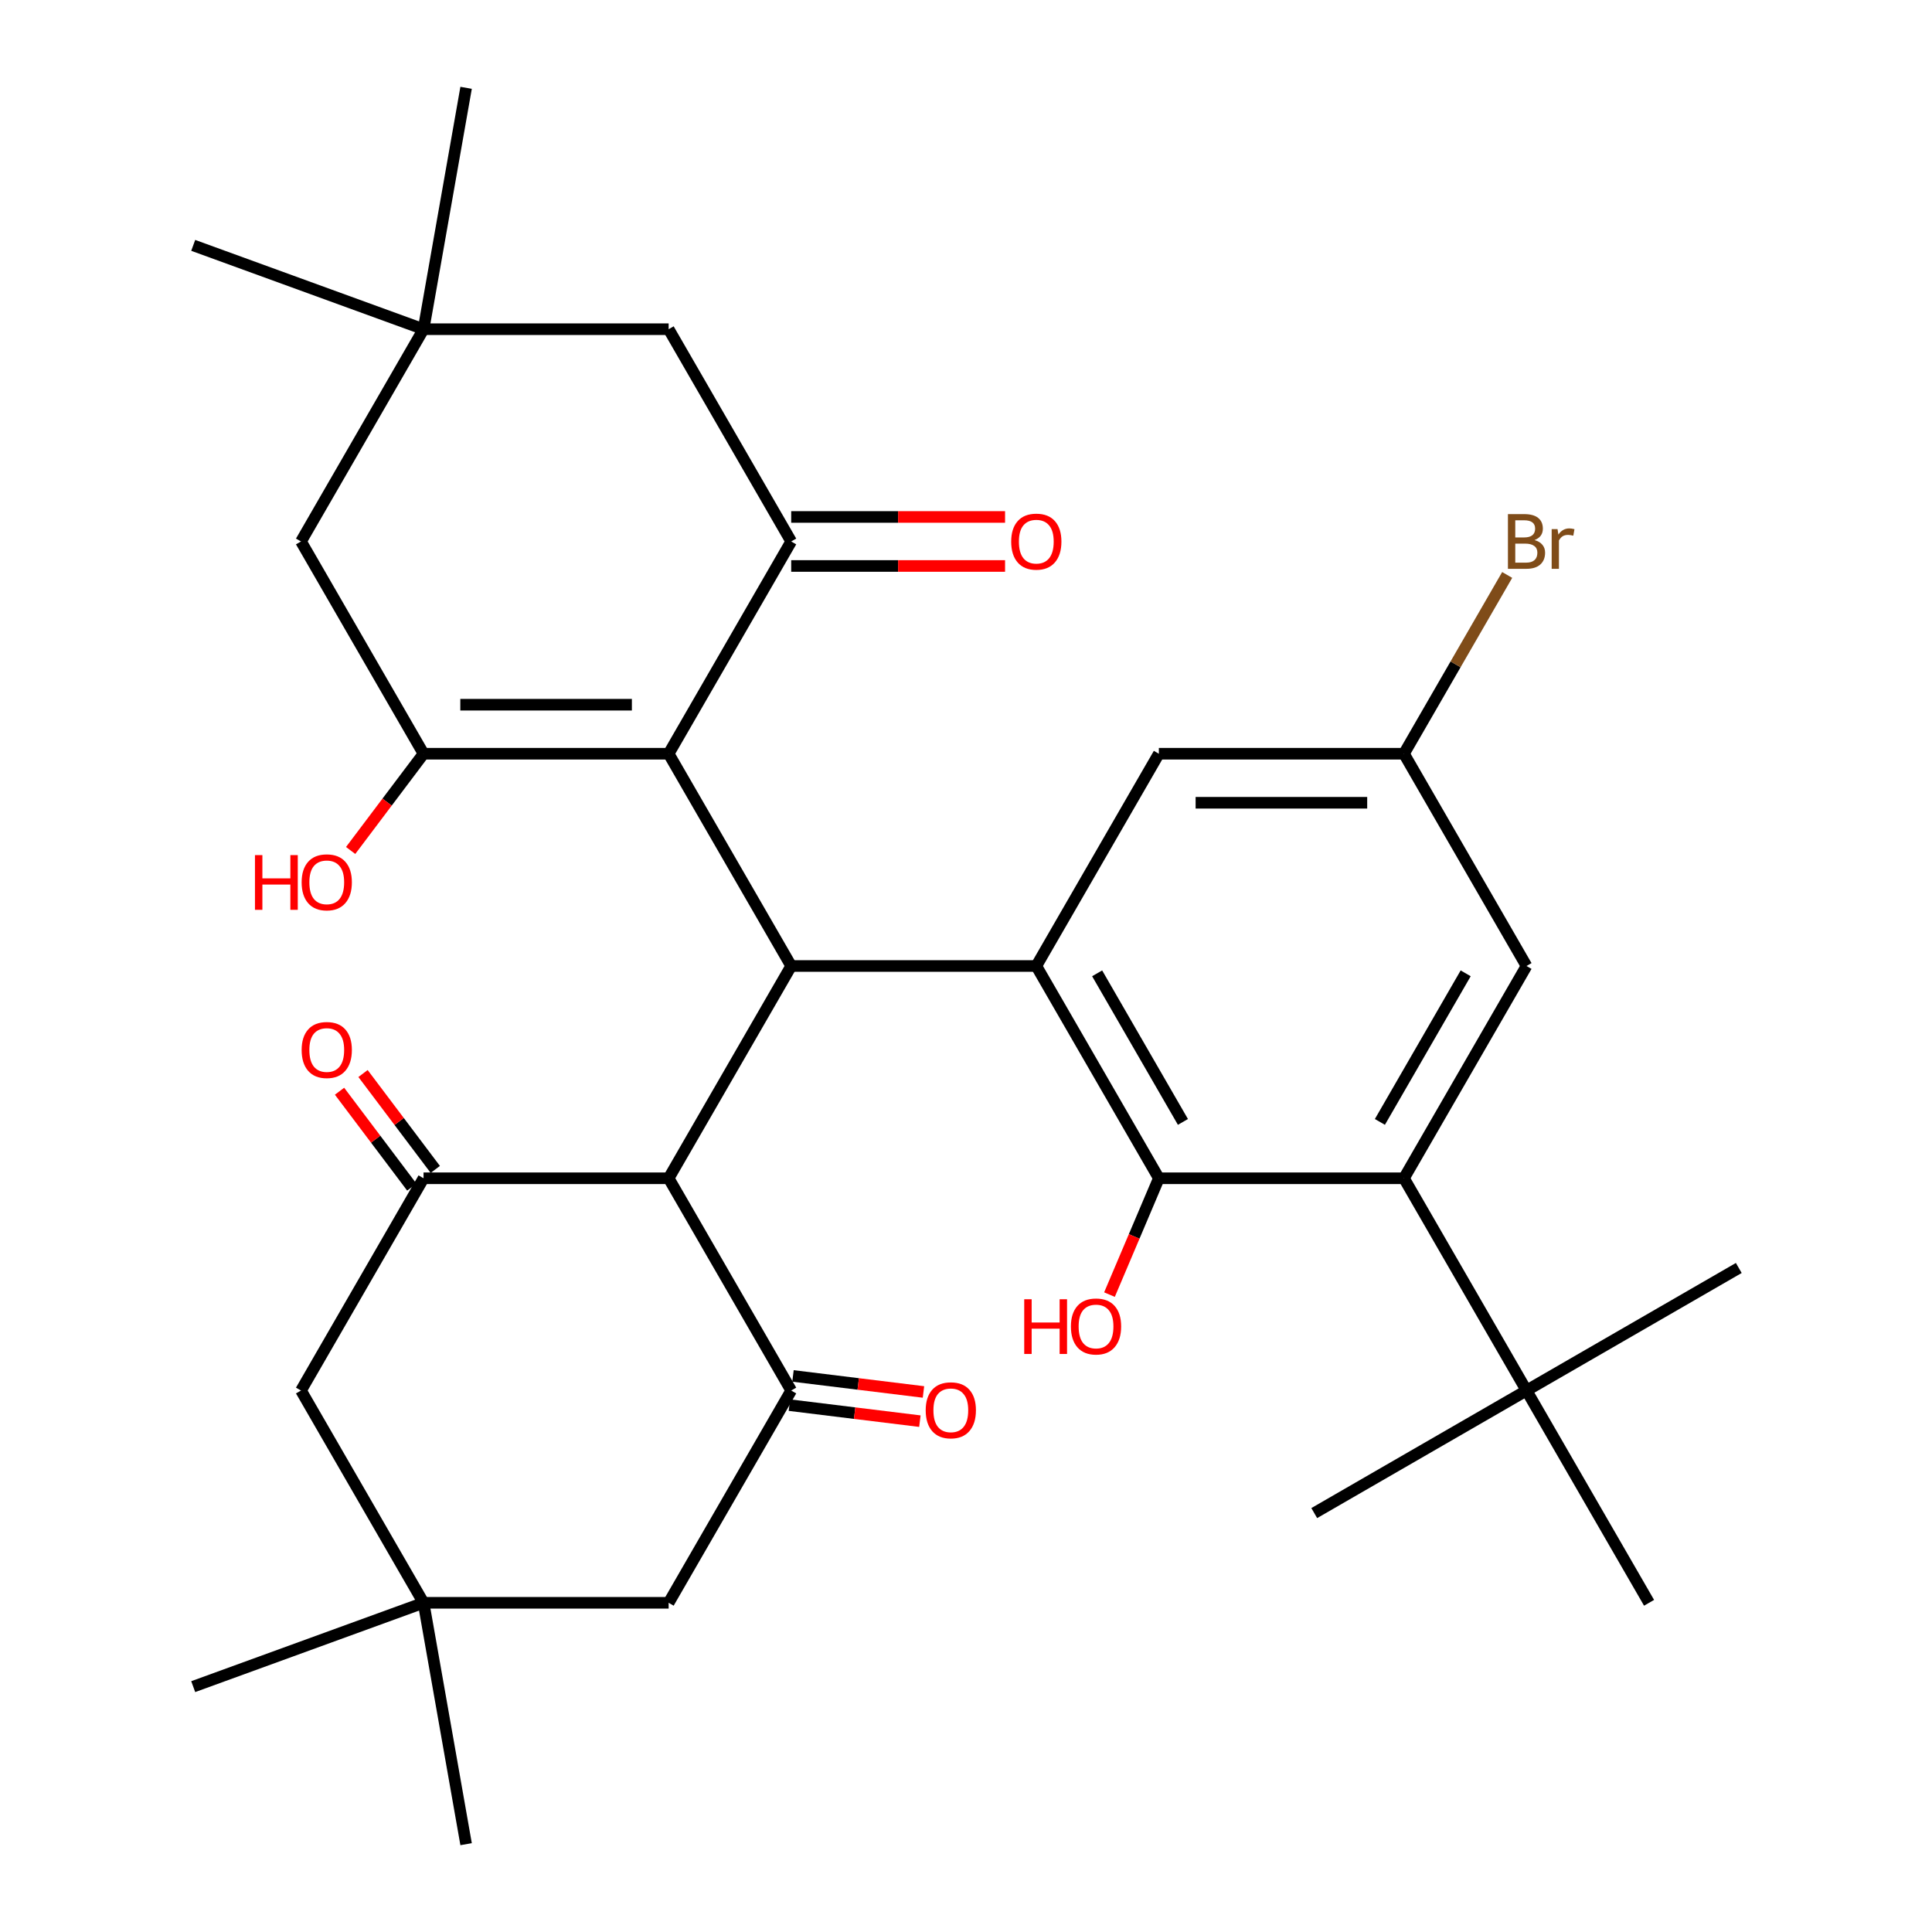 <?xml version='1.0' encoding='iso-8859-1'?>
<svg version='1.1' baseProfile='full'
              xmlns='http://www.w3.org/2000/svg'
                      xmlns:rdkit='http://www.rdkit.org/xml'
                      xmlns:xlink='http://www.w3.org/1999/xlink'
                  xml:space='preserve'
width='1000px' height='1000px' viewBox='0 0 1000 1000'>
<!-- END OF HEADER -->
<rect style='opacity:1.0;fill:#FFFFFF;stroke:none' width='1000' height='1000' x='0' y='0'> </rect>
<path class='bond-0' d='M 346.091,390.131 L 409.524,500' style='fill:none;fill-rule:evenodd;stroke:#000000;stroke-width:6px;stroke-linecap:butt;stroke-linejoin:miter;stroke-opacity:1' />
<path class='bond-3' d='M 346.091,390.131 L 219.225,390.131' style='fill:none;fill-rule:evenodd;stroke:#000000;stroke-width:6px;stroke-linecap:butt;stroke-linejoin:miter;stroke-opacity:1' />
<path class='bond-3' d='M 327.061,364.758 L 238.255,364.758' style='fill:none;fill-rule:evenodd;stroke:#000000;stroke-width:6px;stroke-linecap:butt;stroke-linejoin:miter;stroke-opacity:1' />
<path class='bond-4' d='M 346.091,390.131 L 409.524,280.262' style='fill:none;fill-rule:evenodd;stroke:#000000;stroke-width:6px;stroke-linecap:butt;stroke-linejoin:miter;stroke-opacity:1' />
<path class='bond-1' d='M 409.524,500 L 536.389,500' style='fill:none;fill-rule:evenodd;stroke:#000000;stroke-width:6px;stroke-linecap:butt;stroke-linejoin:miter;stroke-opacity:1' />
<path class='bond-2' d='M 409.524,500 L 346.091,609.869' style='fill:none;fill-rule:evenodd;stroke:#000000;stroke-width:6px;stroke-linecap:butt;stroke-linejoin:miter;stroke-opacity:1' />
<path class='bond-7' d='M 536.389,500 L 599.822,609.869' style='fill:none;fill-rule:evenodd;stroke:#000000;stroke-width:6px;stroke-linecap:butt;stroke-linejoin:miter;stroke-opacity:1' />
<path class='bond-7' d='M 567.878,503.794 L 612.281,580.702' style='fill:none;fill-rule:evenodd;stroke:#000000;stroke-width:6px;stroke-linecap:butt;stroke-linejoin:miter;stroke-opacity:1' />
<path class='bond-16' d='M 536.389,500 L 599.822,390.131' style='fill:none;fill-rule:evenodd;stroke:#000000;stroke-width:6px;stroke-linecap:butt;stroke-linejoin:miter;stroke-opacity:1' />
<path class='bond-5' d='M 346.091,609.869 L 219.225,609.869' style='fill:none;fill-rule:evenodd;stroke:#000000;stroke-width:6px;stroke-linecap:butt;stroke-linejoin:miter;stroke-opacity:1' />
<path class='bond-6' d='M 346.091,609.869 L 409.524,719.738' style='fill:none;fill-rule:evenodd;stroke:#000000;stroke-width:6px;stroke-linecap:butt;stroke-linejoin:miter;stroke-opacity:1' />
<path class='bond-11' d='M 219.225,390.131 L 155.792,280.262' style='fill:none;fill-rule:evenodd;stroke:#000000;stroke-width:6px;stroke-linecap:butt;stroke-linejoin:miter;stroke-opacity:1' />
<path class='bond-22' d='M 219.225,390.131 L 200.357,415.168' style='fill:none;fill-rule:evenodd;stroke:#000000;stroke-width:6px;stroke-linecap:butt;stroke-linejoin:miter;stroke-opacity:1' />
<path class='bond-22' d='M 200.357,415.168 L 181.49,440.204' style='fill:none;fill-rule:evenodd;stroke:#FF0000;stroke-width:6px;stroke-linecap:butt;stroke-linejoin:miter;stroke-opacity:1' />
<path class='bond-12' d='M 409.524,280.262 L 346.091,170.393' style='fill:none;fill-rule:evenodd;stroke:#000000;stroke-width:6px;stroke-linecap:butt;stroke-linejoin:miter;stroke-opacity:1' />
<path class='bond-18' d='M 409.524,292.949 L 464.871,292.949' style='fill:none;fill-rule:evenodd;stroke:#000000;stroke-width:6px;stroke-linecap:butt;stroke-linejoin:miter;stroke-opacity:1' />
<path class='bond-18' d='M 464.871,292.949 L 520.218,292.949' style='fill:none;fill-rule:evenodd;stroke:#FF0000;stroke-width:6px;stroke-linecap:butt;stroke-linejoin:miter;stroke-opacity:1' />
<path class='bond-18' d='M 409.524,267.575 L 464.871,267.575' style='fill:none;fill-rule:evenodd;stroke:#000000;stroke-width:6px;stroke-linecap:butt;stroke-linejoin:miter;stroke-opacity:1' />
<path class='bond-18' d='M 464.871,267.575 L 520.218,267.575' style='fill:none;fill-rule:evenodd;stroke:#FF0000;stroke-width:6px;stroke-linecap:butt;stroke-linejoin:miter;stroke-opacity:1' />
<path class='bond-13' d='M 219.225,609.869 L 155.792,719.738' style='fill:none;fill-rule:evenodd;stroke:#000000;stroke-width:6px;stroke-linecap:butt;stroke-linejoin:miter;stroke-opacity:1' />
<path class='bond-20' d='M 225.304,605.288 L 206.602,580.471' style='fill:none;fill-rule:evenodd;stroke:#000000;stroke-width:6px;stroke-linecap:butt;stroke-linejoin:miter;stroke-opacity:1' />
<path class='bond-20' d='M 206.602,580.471 L 187.9,555.654' style='fill:none;fill-rule:evenodd;stroke:#FF0000;stroke-width:6px;stroke-linecap:butt;stroke-linejoin:miter;stroke-opacity:1' />
<path class='bond-20' d='M 213.146,614.45 L 194.444,589.633' style='fill:none;fill-rule:evenodd;stroke:#000000;stroke-width:6px;stroke-linecap:butt;stroke-linejoin:miter;stroke-opacity:1' />
<path class='bond-20' d='M 194.444,589.633 L 175.742,564.817' style='fill:none;fill-rule:evenodd;stroke:#FF0000;stroke-width:6px;stroke-linecap:butt;stroke-linejoin:miter;stroke-opacity:1' />
<path class='bond-14' d='M 409.524,719.738 L 346.091,829.607' style='fill:none;fill-rule:evenodd;stroke:#000000;stroke-width:6px;stroke-linecap:butt;stroke-linejoin:miter;stroke-opacity:1' />
<path class='bond-19' d='M 408.596,727.293 L 442.363,731.44' style='fill:none;fill-rule:evenodd;stroke:#000000;stroke-width:6px;stroke-linecap:butt;stroke-linejoin:miter;stroke-opacity:1' />
<path class='bond-19' d='M 442.363,731.44 L 476.131,735.587' style='fill:none;fill-rule:evenodd;stroke:#FF0000;stroke-width:6px;stroke-linecap:butt;stroke-linejoin:miter;stroke-opacity:1' />
<path class='bond-19' d='M 410.451,712.183 L 444.219,716.33' style='fill:none;fill-rule:evenodd;stroke:#000000;stroke-width:6px;stroke-linecap:butt;stroke-linejoin:miter;stroke-opacity:1' />
<path class='bond-19' d='M 444.219,716.33 L 477.986,720.477' style='fill:none;fill-rule:evenodd;stroke:#FF0000;stroke-width:6px;stroke-linecap:butt;stroke-linejoin:miter;stroke-opacity:1' />
<path class='bond-8' d='M 599.822,609.869 L 726.688,609.869' style='fill:none;fill-rule:evenodd;stroke:#000000;stroke-width:6px;stroke-linecap:butt;stroke-linejoin:miter;stroke-opacity:1' />
<path class='bond-23' d='M 599.822,609.869 L 587.042,639.979' style='fill:none;fill-rule:evenodd;stroke:#000000;stroke-width:6px;stroke-linecap:butt;stroke-linejoin:miter;stroke-opacity:1' />
<path class='bond-23' d='M 587.042,639.979 L 574.262,670.089' style='fill:none;fill-rule:evenodd;stroke:#FF0000;stroke-width:6px;stroke-linecap:butt;stroke-linejoin:miter;stroke-opacity:1' />
<path class='bond-15' d='M 726.688,609.869 L 790.121,719.738' style='fill:none;fill-rule:evenodd;stroke:#000000;stroke-width:6px;stroke-linecap:butt;stroke-linejoin:miter;stroke-opacity:1' />
<path class='bond-34' d='M 726.688,609.869 L 790.121,500' style='fill:none;fill-rule:evenodd;stroke:#000000;stroke-width:6px;stroke-linecap:butt;stroke-linejoin:miter;stroke-opacity:1' />
<path class='bond-34' d='M 714.229,580.702 L 758.632,503.794' style='fill:none;fill-rule:evenodd;stroke:#000000;stroke-width:6px;stroke-linecap:butt;stroke-linejoin:miter;stroke-opacity:1' />
<path class='bond-9' d='M 219.225,170.393 L 346.091,170.393' style='fill:none;fill-rule:evenodd;stroke:#000000;stroke-width:6px;stroke-linecap:butt;stroke-linejoin:miter;stroke-opacity:1' />
<path class='bond-25' d='M 219.225,170.393 L 241.255,45.455' style='fill:none;fill-rule:evenodd;stroke:#000000;stroke-width:6px;stroke-linecap:butt;stroke-linejoin:miter;stroke-opacity:1' />
<path class='bond-26' d='M 219.225,170.393 L 100.01,127.002' style='fill:none;fill-rule:evenodd;stroke:#000000;stroke-width:6px;stroke-linecap:butt;stroke-linejoin:miter;stroke-opacity:1' />
<path class='bond-32' d='M 219.225,170.393 L 155.792,280.262' style='fill:none;fill-rule:evenodd;stroke:#000000;stroke-width:6px;stroke-linecap:butt;stroke-linejoin:miter;stroke-opacity:1' />
<path class='bond-10' d='M 219.225,829.607 L 346.091,829.607' style='fill:none;fill-rule:evenodd;stroke:#000000;stroke-width:6px;stroke-linecap:butt;stroke-linejoin:miter;stroke-opacity:1' />
<path class='bond-27' d='M 219.225,829.607 L 241.255,954.545' style='fill:none;fill-rule:evenodd;stroke:#000000;stroke-width:6px;stroke-linecap:butt;stroke-linejoin:miter;stroke-opacity:1' />
<path class='bond-28' d='M 219.225,829.607 L 100.01,872.998' style='fill:none;fill-rule:evenodd;stroke:#000000;stroke-width:6px;stroke-linecap:butt;stroke-linejoin:miter;stroke-opacity:1' />
<path class='bond-33' d='M 219.225,829.607 L 155.792,719.738' style='fill:none;fill-rule:evenodd;stroke:#000000;stroke-width:6px;stroke-linecap:butt;stroke-linejoin:miter;stroke-opacity:1' />
<path class='bond-29' d='M 790.121,719.738 L 899.99,656.305' style='fill:none;fill-rule:evenodd;stroke:#000000;stroke-width:6px;stroke-linecap:butt;stroke-linejoin:miter;stroke-opacity:1' />
<path class='bond-30' d='M 790.121,719.738 L 680.252,783.171' style='fill:none;fill-rule:evenodd;stroke:#000000;stroke-width:6px;stroke-linecap:butt;stroke-linejoin:miter;stroke-opacity:1' />
<path class='bond-31' d='M 790.121,719.738 L 853.554,829.607' style='fill:none;fill-rule:evenodd;stroke:#000000;stroke-width:6px;stroke-linecap:butt;stroke-linejoin:miter;stroke-opacity:1' />
<path class='bond-21' d='M 599.822,390.131 L 726.688,390.131' style='fill:none;fill-rule:evenodd;stroke:#000000;stroke-width:6px;stroke-linecap:butt;stroke-linejoin:miter;stroke-opacity:1' />
<path class='bond-21' d='M 618.852,415.504 L 707.658,415.504' style='fill:none;fill-rule:evenodd;stroke:#000000;stroke-width:6px;stroke-linecap:butt;stroke-linejoin:miter;stroke-opacity:1' />
<path class='bond-17' d='M 790.121,500 L 726.688,390.131' style='fill:none;fill-rule:evenodd;stroke:#000000;stroke-width:6px;stroke-linecap:butt;stroke-linejoin:miter;stroke-opacity:1' />
<path class='bond-24' d='M 726.688,390.131 L 753.401,343.862' style='fill:none;fill-rule:evenodd;stroke:#000000;stroke-width:6px;stroke-linecap:butt;stroke-linejoin:miter;stroke-opacity:1' />
<path class='bond-24' d='M 753.401,343.862 L 780.115,297.594' style='fill:none;fill-rule:evenodd;stroke:#7F4C19;stroke-width:6px;stroke-linecap:butt;stroke-linejoin:miter;stroke-opacity:1' />
<path  class='atom-19' d='M 523.389 280.342
Q 523.389 273.542, 526.749 269.742
Q 530.109 265.942, 536.389 265.942
Q 542.669 265.942, 546.029 269.742
Q 549.389 273.542, 549.389 280.342
Q 549.389 287.222, 545.989 291.142
Q 542.589 295.022, 536.389 295.022
Q 530.149 295.022, 526.749 291.142
Q 523.389 287.262, 523.389 280.342
M 536.389 291.822
Q 540.709 291.822, 543.029 288.942
Q 545.389 286.022, 545.389 280.342
Q 545.389 274.782, 543.029 271.982
Q 540.709 269.142, 536.389 269.142
Q 532.069 269.142, 529.709 271.942
Q 527.389 274.742, 527.389 280.342
Q 527.389 286.062, 529.709 288.942
Q 532.069 291.822, 536.389 291.822
' fill='#FF0000'/>
<path  class='atom-20' d='M 479.14 729.964
Q 479.14 723.164, 482.5 719.364
Q 485.86 715.564, 492.14 715.564
Q 498.42 715.564, 501.78 719.364
Q 505.14 723.164, 505.14 729.964
Q 505.14 736.844, 501.74 740.764
Q 498.34 744.644, 492.14 744.644
Q 485.9 744.644, 482.5 740.764
Q 479.14 736.884, 479.14 729.964
M 492.14 741.444
Q 496.46 741.444, 498.78 738.564
Q 501.14 735.644, 501.14 729.964
Q 501.14 724.404, 498.78 721.604
Q 496.46 718.764, 492.14 718.764
Q 487.82 718.764, 485.46 721.564
Q 483.14 724.364, 483.14 729.964
Q 483.14 735.684, 485.46 738.564
Q 487.82 741.444, 492.14 741.444
' fill='#FF0000'/>
<path  class='atom-21' d='M 156.13 543.475
Q 156.13 536.675, 159.49 532.875
Q 162.85 529.075, 169.13 529.075
Q 175.41 529.075, 178.77 532.875
Q 182.13 536.675, 182.13 543.475
Q 182.13 550.355, 178.73 554.275
Q 175.33 558.155, 169.13 558.155
Q 162.89 558.155, 159.49 554.275
Q 156.13 550.395, 156.13 543.475
M 169.13 554.955
Q 173.45 554.955, 175.77 552.075
Q 178.13 549.155, 178.13 543.475
Q 178.13 537.915, 175.77 535.115
Q 173.45 532.275, 169.13 532.275
Q 164.81 532.275, 162.45 535.075
Q 160.13 537.875, 160.13 543.475
Q 160.13 549.195, 162.45 552.075
Q 164.81 554.955, 169.13 554.955
' fill='#FF0000'/>
<path  class='atom-23' d='M 131.97 442.605
L 135.81 442.605
L 135.81 454.645
L 150.29 454.645
L 150.29 442.605
L 154.13 442.605
L 154.13 470.925
L 150.29 470.925
L 150.29 457.845
L 135.81 457.845
L 135.81 470.925
L 131.97 470.925
L 131.97 442.605
' fill='#FF0000'/>
<path  class='atom-23' d='M 156.13 456.685
Q 156.13 449.885, 159.49 446.085
Q 162.85 442.285, 169.13 442.285
Q 175.41 442.285, 178.77 446.085
Q 182.13 449.885, 182.13 456.685
Q 182.13 463.565, 178.73 467.485
Q 175.33 471.365, 169.13 471.365
Q 162.89 471.365, 159.49 467.485
Q 156.13 463.605, 156.13 456.685
M 169.13 468.165
Q 173.45 468.165, 175.77 465.285
Q 178.13 462.365, 178.13 456.685
Q 178.13 451.125, 175.77 448.325
Q 173.45 445.485, 169.13 445.485
Q 164.81 445.485, 162.45 448.285
Q 160.13 451.085, 160.13 456.685
Q 160.13 462.405, 162.45 465.285
Q 164.81 468.165, 169.13 468.165
' fill='#FF0000'/>
<path  class='atom-24' d='M 530.141 672.49
L 533.981 672.49
L 533.981 684.53
L 548.461 684.53
L 548.461 672.49
L 552.301 672.49
L 552.301 700.81
L 548.461 700.81
L 548.461 687.73
L 533.981 687.73
L 533.981 700.81
L 530.141 700.81
L 530.141 672.49
' fill='#FF0000'/>
<path  class='atom-24' d='M 554.301 686.57
Q 554.301 679.77, 557.661 675.97
Q 561.021 672.17, 567.301 672.17
Q 573.581 672.17, 576.941 675.97
Q 580.301 679.77, 580.301 686.57
Q 580.301 693.45, 576.901 697.37
Q 573.501 701.25, 567.301 701.25
Q 561.061 701.25, 557.661 697.37
Q 554.301 693.49, 554.301 686.57
M 567.301 698.05
Q 571.621 698.05, 573.941 695.17
Q 576.301 692.25, 576.301 686.57
Q 576.301 681.01, 573.941 678.21
Q 571.621 675.37, 567.301 675.37
Q 562.981 675.37, 560.621 678.17
Q 558.301 680.97, 558.301 686.57
Q 558.301 692.29, 560.621 695.17
Q 562.981 698.05, 567.301 698.05
' fill='#FF0000'/>
<path  class='atom-25' d='M 794.261 279.542
Q 796.981 280.302, 798.341 281.982
Q 799.741 283.622, 799.741 286.062
Q 799.741 289.982, 797.221 292.222
Q 794.741 294.422, 790.021 294.422
L 780.501 294.422
L 780.501 266.102
L 788.861 266.102
Q 793.701 266.102, 796.141 268.062
Q 798.581 270.022, 798.581 273.622
Q 798.581 277.902, 794.261 279.542
M 784.301 269.302
L 784.301 278.182
L 788.861 278.182
Q 791.661 278.182, 793.101 277.062
Q 794.581 275.902, 794.581 273.622
Q 794.581 269.302, 788.861 269.302
L 784.301 269.302
M 790.021 291.222
Q 792.781 291.222, 794.261 289.902
Q 795.741 288.582, 795.741 286.062
Q 795.741 283.742, 794.101 282.582
Q 792.501 281.382, 789.421 281.382
L 784.301 281.382
L 784.301 291.222
L 790.021 291.222
' fill='#7F4C19'/>
<path  class='atom-25' d='M 806.181 273.862
L 806.621 276.702
Q 808.781 273.502, 812.301 273.502
Q 813.421 273.502, 814.941 273.902
L 814.341 277.262
Q 812.621 276.862, 811.661 276.862
Q 809.981 276.862, 808.861 277.542
Q 807.781 278.182, 806.901 279.742
L 806.901 294.422
L 803.141 294.422
L 803.141 273.862
L 806.181 273.862
' fill='#7F4C19'/>
</svg>
